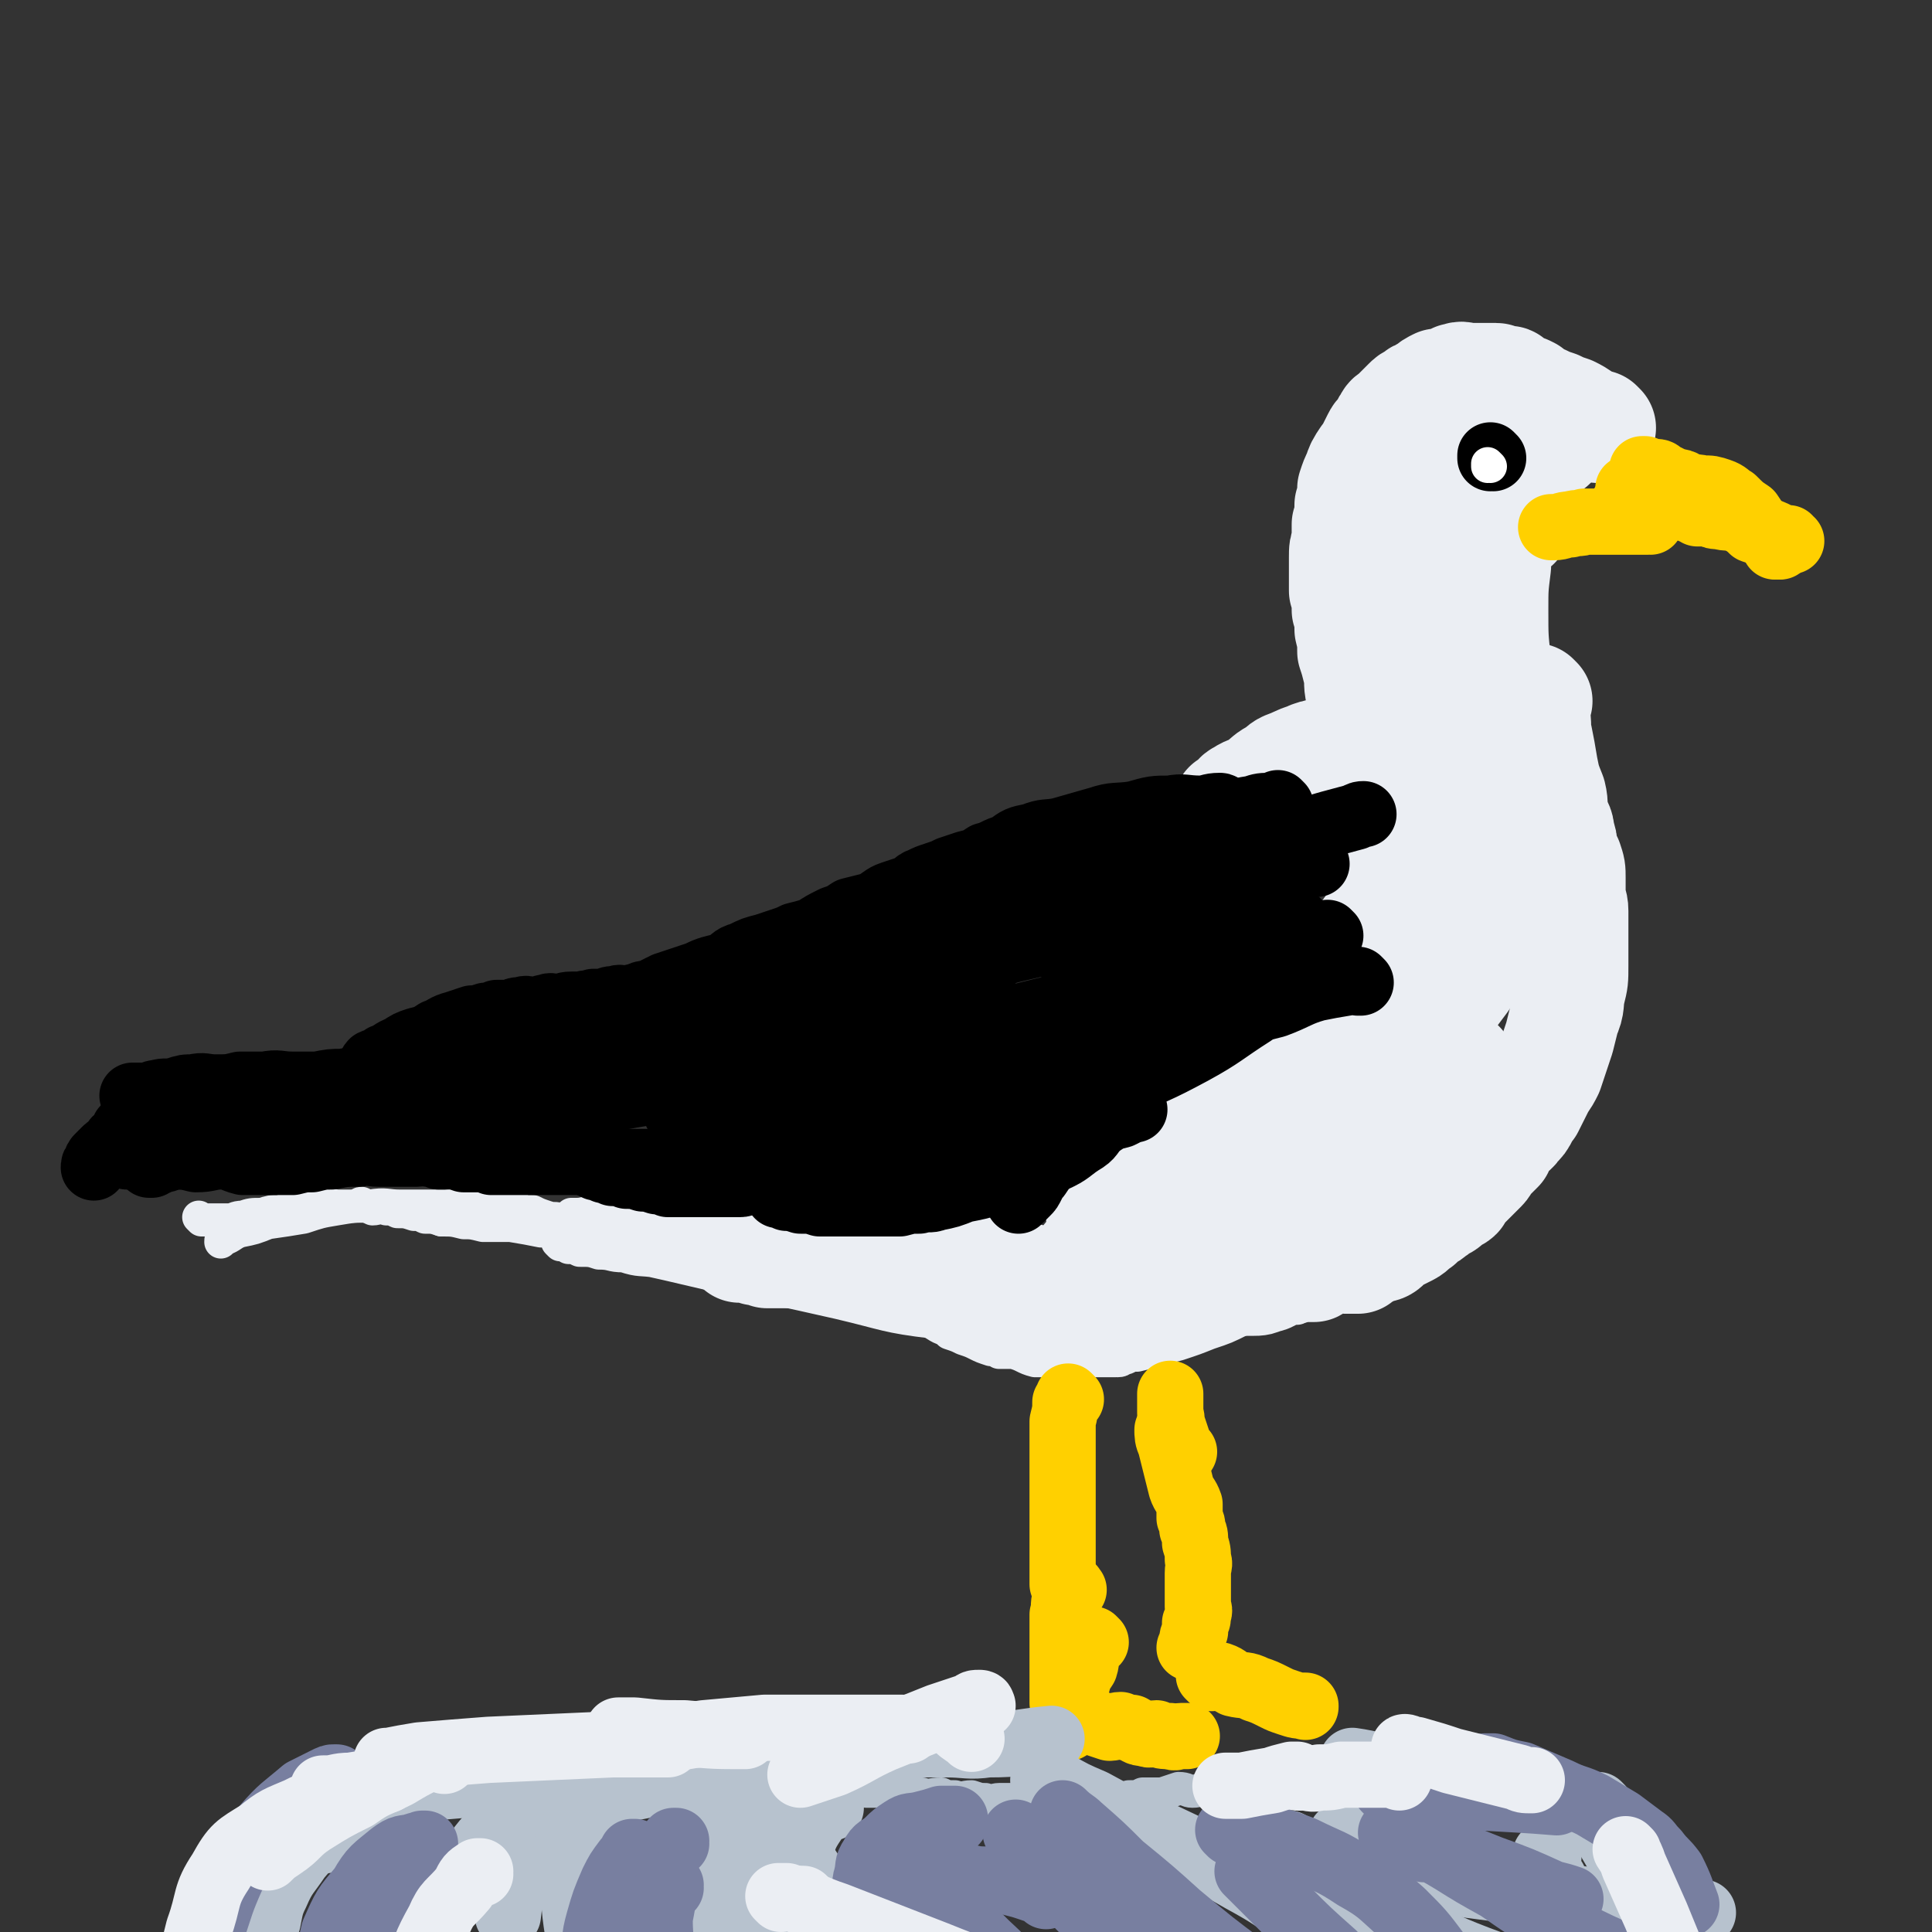 <svg viewBox='0 0 700 700' version='1.1' xmlns='http://www.w3.org/2000/svg' xmlns:xlink='http://www.w3.org/1999/xlink'><rect x="0" y="0" width="700" height="700" fill="#333333" stroke="none"/><g fill='none' stroke='#EBEEF3' stroke-width='6' stroke-linecap='round' stroke-linejoin='round'><path d='M524,251c0,0 -1,-1 -1,-1 0,0 0,0 0,1 0,0 0,0 0,0 1,0 0,-1 0,-1 0,0 0,0 0,1 0,0 0,0 0,0 -4,1 -4,0 -8,2 -5,3 -5,3 -9,6 -6,4 -6,4 -11,8 -4,3 -4,4 -8,7 -4,3 -3,3 -7,6 -1,1 -1,1 -2,2 0,0 0,1 0,1 2,0 3,1 5,1 7,-2 8,-2 15,-5 8,-3 8,-4 16,-9 7,-4 7,-4 14,-10 6,-4 6,-4 11,-9 4,-3 4,-3 7,-6 2,-2 2,-2 5,-5 0,0 0,0 1,-1 0,0 0,0 0,0 -1,0 -1,0 -1,0 -2,0 -2,0 -3,0 -4,2 -4,2 -8,4 -6,3 -6,3 -12,6 -6,3 -6,3 -12,6 -5,3 -6,3 -11,5 -5,2 -5,2 -10,4 -4,1 -5,1 -8,3 -2,1 -2,1 -4,3 -1,0 -1,0 -2,1 '/></g>
<g fill='none' stroke='#EBEEF3' stroke-width='40' stroke-linecap='round' stroke-linejoin='round'><path d='M580,155c0,0 -1,-1 -1,-1 0,0 0,1 0,1 0,0 0,0 0,0 1,0 0,-1 0,-1 0,0 0,1 0,1 0,0 0,0 0,0 1,0 0,-1 0,-1 0,0 0,1 0,1 0,0 0,-1 -1,-1 -2,-1 -2,-1 -4,-2 -3,-2 -3,-2 -5,-3 -3,-1 -3,-1 -5,-2 -3,-1 -3,-1 -5,-2 -1,0 -1,0 -3,-1 -1,0 -1,-1 -2,-2 -2,-1 -2,-1 -3,-1 -1,-1 -1,-1 -2,-1 -1,-1 -1,-1 -2,-1 0,-1 0,-1 -1,-1 -1,0 -1,0 -3,0 -1,0 0,-1 -1,-1 -1,0 -1,0 -2,0 -1,0 -1,0 -2,0 -1,0 -1,0 -2,0 -1,0 -1,0 -2,0 -1,0 -1,0 -2,0 -2,0 -2,-1 -4,0 -2,0 -1,1 -3,2 -2,0 -2,0 -4,0 -2,1 -2,1 -3,2 -2,1 -2,1 -3,2 -1,0 -1,0 -2,1 -2,1 -2,1 -3,2 -1,1 -1,1 -2,2 -1,1 -1,1 -3,3 -1,1 -1,0 -2,2 -1,1 0,2 -1,3 -2,2 -2,1 -3,3 -1,2 -1,2 -2,4 -1,2 -1,2 -2,3 -2,3 -2,3 -3,6 -1,2 -1,2 -2,5 0,3 0,3 -1,6 0,4 0,4 -1,7 0,3 0,3 0,6 -1,3 -1,3 -1,6 0,2 0,2 0,5 0,4 0,4 0,7 1,3 1,3 1,7 1,3 1,3 1,7 1,4 1,4 1,8 1,3 1,3 2,7 1,4 0,4 1,8 1,3 1,3 2,7 1,3 0,3 1,6 0,3 1,3 2,6 1,2 0,2 2,5 0,3 0,3 1,5 1,2 1,2 2,4 1,1 1,1 2,2 '/><path d='M491,273c0,0 -1,-1 -1,-1 0,0 0,0 0,1 0,0 0,0 0,0 1,0 0,-1 0,-1 0,0 0,0 0,1 0,0 0,0 0,0 1,0 0,-1 0,-1 0,0 0,0 0,1 0,0 0,0 0,0 -2,0 -2,0 -3,0 -3,0 -3,-1 -6,0 -3,0 -3,0 -6,1 -2,1 -3,1 -5,2 -4,2 -4,1 -7,4 -4,2 -3,2 -7,5 -3,2 -3,1 -6,3 -2,1 -1,1 -3,3 -1,1 -1,1 -2,2 0,0 0,-1 0,-1 '/><path d='M467,291c0,0 -1,-1 -1,-1 0,0 0,0 0,1 0,0 0,0 0,0 1,0 0,-1 0,-1 0,0 1,1 2,1 3,0 3,0 6,1 5,1 5,2 10,4 6,2 6,2 11,4 4,1 4,1 8,2 2,2 2,2 5,3 1,1 1,1 2,2 1,0 1,-1 2,0 1,1 0,1 1,3 0,0 0,0 0,0 0,0 -1,-1 -1,-1 0,0 1,1 1,1 -1,0 -2,-1 -3,-1 -1,1 -1,1 -1,2 -1,2 -1,2 -2,4 0,1 0,1 -1,2 0,1 0,1 -1,2 0,1 0,1 -1,2 0,0 0,0 -1,1 '/><path d='M513,334c0,0 -1,-1 -1,-1 0,0 0,0 0,1 0,0 0,0 0,0 1,0 0,-1 0,-1 0,0 0,0 0,1 0,0 0,0 0,0 0,0 0,0 -1,0 -2,0 -2,-1 -4,0 -2,0 -2,0 -4,1 -2,0 -2,1 -4,1 -1,1 -1,1 -3,1 '/><path d='M518,201c0,0 -1,-1 -1,-1 0,0 0,1 0,1 0,0 0,0 0,0 1,0 0,-1 0,-1 0,0 0,0 0,1 0,0 0,0 0,1 1,6 1,6 1,12 2,11 1,11 3,23 2,12 3,12 6,25 2,11 3,11 6,22 4,12 4,12 8,24 0,3 0,3 1,6 '/><path d='M562,161c0,0 -1,-1 -1,-1 0,0 0,1 0,1 0,0 0,0 0,0 1,0 0,-1 0,-1 -3,1 -4,1 -7,2 -5,2 -5,2 -10,6 -7,4 -7,3 -13,8 -5,5 -5,5 -9,11 -3,4 -3,5 -5,10 -1,3 -1,3 -1,7 0,3 0,3 0,7 '/><path d='M556,165c0,0 -1,-1 -1,-1 0,0 0,1 0,1 0,0 0,0 0,0 1,0 0,-1 0,-1 0,0 0,1 0,1 -1,1 -1,1 -3,3 -4,4 -4,4 -7,9 -5,7 -5,7 -10,13 -4,6 -4,6 -7,13 -3,4 -3,4 -5,9 0,1 0,1 -1,2 '/><path d='M549,190c0,0 -1,-1 -1,-1 0,0 0,1 0,1 0,0 0,0 0,0 1,0 0,-1 0,-1 0,0 0,1 0,1 0,0 0,0 0,0 1,0 0,-1 0,-1 -2,2 -3,3 -4,6 -2,5 -2,5 -2,10 -1,8 -1,8 -1,16 0,10 0,10 1,19 1,8 2,8 4,15 2,5 3,5 5,10 2,5 2,5 4,10 2,4 2,4 4,8 '/><path d='M557,254c0,0 -1,-1 -1,-1 0,0 0,0 0,1 0,0 0,0 0,0 1,0 0,-1 0,-1 0,0 0,0 0,1 0,0 0,0 0,0 1,0 0,-1 0,-1 0,2 0,3 0,6 1,4 0,4 1,8 1,5 1,5 2,11 1,5 1,5 3,10 1,4 0,4 1,8 1,3 2,3 2,6 1,3 1,3 1,5 1,3 1,3 2,5 1,3 1,3 1,6 0,3 0,3 0,6 0,3 1,3 1,6 0,3 0,3 0,6 0,3 0,3 0,6 0,4 0,4 0,8 0,5 0,5 -1,9 -1,4 0,5 -2,9 -1,4 -1,4 -2,8 -1,3 -1,3 -2,6 -1,3 -1,3 -2,6 -1,2 -1,2 -3,5 -1,2 -1,2 -2,4 -1,2 -1,2 -2,4 -1,1 -1,1 -2,3 -1,2 -1,2 -3,4 -1,2 -2,1 -3,3 -2,2 -2,3 -3,5 -2,2 -2,2 -4,4 -1,1 -1,2 -2,3 -2,2 -2,2 -3,3 -1,1 -1,1 -2,2 -1,1 -1,1 -2,2 -1,1 -1,1 -2,3 -1,1 -1,0 -3,1 -1,2 -1,2 -3,3 -2,1 -1,1 -3,2 -1,1 -1,1 -3,2 -1,1 -1,1 -2,2 -2,1 -2,2 -4,3 -2,1 -2,1 -4,2 -2,1 -2,1 -4,3 -1,1 -2,1 -3,1 -2,1 -2,1 -4,2 -2,1 -2,1 -3,2 -1,0 -1,0 -2,0 -1,0 -1,0 -1,0 -1,0 -1,0 -2,0 -1,0 -1,-1 -3,0 -2,0 -2,0 -4,1 -2,0 -2,1 -4,2 -3,0 -3,0 -5,0 -3,1 -3,1 -5,1 -2,1 -2,0 -4,1 -2,0 -1,2 -4,2 -2,1 -2,1 -4,1 -2,0 -2,0 -4,0 -1,0 -1,-1 -3,0 -2,0 -2,0 -3,1 -2,0 -2,-1 -3,0 -2,0 -2,0 -4,1 -1,0 -1,-1 -3,0 -2,0 -2,0 -3,0 -2,0 -2,0 -4,1 -2,0 -2,-1 -4,0 -1,0 -1,0 -3,1 -1,0 -1,0 -2,0 -1,0 -1,0 -3,0 -2,0 -2,0 -3,0 -1,0 -1,0 -3,0 -1,0 -1,0 -2,0 -2,0 -2,0 -3,0 -1,0 -1,0 -3,0 -1,0 -1,0 -2,0 -1,0 -1,0 -3,0 -1,0 -1,0 -2,0 -2,0 -2,0 -3,0 -2,0 -2,0 -4,0 -2,-1 -2,-1 -4,-1 -1,0 -1,0 -3,-1 -2,0 -2,0 -4,0 -2,-1 -2,-2 -4,-3 -2,0 -2,0 -4,0 -1,-1 -1,-1 -3,-1 -2,-1 -2,0 -3,0 -1,-1 -1,-1 -2,-1 -1,-1 -1,-1 -3,-1 -1,-1 -1,0 -2,0 -1,-1 -1,-1 -2,-1 -1,-1 -1,-1 -3,-2 -1,0 -1,1 -1,1 -2,-1 -2,-1 -3,-1 -2,-1 -2,-1 -3,-1 -2,-1 -2,-1 -3,-1 -2,-1 -2,-1 -3,-1 -1,0 -1,0 -2,0 -2,-1 -2,0 -3,0 -1,-1 -1,-1 -3,-2 -1,0 -1,1 -2,1 0,0 0,0 -1,0 -2,0 -2,0 -3,0 -1,0 -1,0 -3,0 -2,0 -2,0 -4,0 -1,0 -1,0 -3,0 -2,0 -2,0 -4,0 -2,0 -3,-1 -5,0 -2,0 -2,0 -4,1 -1,0 -1,0 -3,0 -2,0 -2,0 -4,0 -2,0 -2,0 -3,0 -2,0 -2,0 -3,0 -2,0 -2,0 -3,0 -2,0 -2,0 -3,0 0,0 0,0 0,0 0,0 0,0 -1,0 -1,0 -1,0 -1,0 -1,0 -1,0 -1,0 -1,-1 -1,-1 -2,-1 -1,-1 -1,0 -2,0 -1,-1 -1,-1 -2,-1 -2,0 -2,0 -3,0 -1,-1 -1,0 -1,0 '/><path d='M544,342c0,0 -1,-1 -1,-1 0,0 0,0 0,1 0,0 0,0 0,0 1,0 0,-1 0,-1 0,0 0,0 0,1 0,0 0,0 0,0 1,0 0,-1 0,-1 -2,1 -2,1 -3,3 -3,2 -3,2 -5,5 -3,3 -3,3 -5,6 -3,4 -3,4 -6,8 -3,3 -3,4 -7,7 -3,3 -3,3 -7,5 -3,3 -3,2 -6,5 -2,1 -2,2 -4,4 -2,1 -3,0 -5,1 -1,0 -1,0 -2,0 -1,0 -1,0 -2,0 0,0 -1,-1 -1,0 -2,0 -2,0 -3,1 -2,1 -2,2 -4,2 -1,0 -1,-1 -2,0 -2,0 -2,1 -4,1 -2,0 -2,-1 -4,0 -2,0 -2,1 -5,2 -1,0 -1,0 -3,0 -2,0 -2,-1 -4,0 -2,0 -1,0 -3,1 -1,0 -1,0 -2,0 -1,0 -1,0 -2,1 -2,1 -2,1 -4,2 -2,1 -2,0 -4,2 -2,1 -2,2 -4,4 -2,2 -2,1 -4,3 -3,3 -2,3 -5,6 -4,4 -4,4 -8,8 -4,4 -4,5 -8,9 -3,3 -3,3 -7,6 -3,2 -3,2 -5,4 -2,1 -2,2 -4,3 -1,0 -1,0 -2,1 0,0 0,0 0,0 '/><path d='M529,386c0,0 -1,-1 -1,-1 0,0 0,0 0,1 0,0 0,0 0,0 1,0 0,-1 0,-1 0,0 0,0 0,1 -2,1 -2,1 -4,2 -5,3 -4,4 -8,7 -7,4 -7,5 -14,9 -8,6 -8,5 -16,10 -9,5 -9,5 -18,9 -10,5 -10,5 -19,10 -8,4 -8,4 -17,8 -7,4 -8,4 -15,8 -6,2 -6,2 -12,4 -3,2 -3,2 -7,2 -2,1 -2,0 -4,1 '/></g>
<g fill='none' stroke='#EBEEF3' stroke-width='12' stroke-linecap='round' stroke-linejoin='round'><path d='M425,471c0,0 -1,-1 -1,-1 0,0 0,0 0,1 0,0 0,0 0,0 1,0 0,-1 0,-1 0,0 0,0 0,1 0,0 0,0 0,0 1,0 0,-1 0,-1 0,0 0,0 0,1 0,0 0,0 0,0 1,0 0,-1 0,-1 -1,0 -1,1 -2,1 -2,0 -2,-1 -5,0 -3,0 -3,1 -6,1 -4,1 -4,1 -7,2 -4,1 -4,1 -7,2 -3,1 -3,1 -5,1 -3,0 -3,0 -6,1 -1,0 -1,-1 -2,0 -2,0 -2,0 -4,1 -2,0 -2,0 -5,1 -2,0 -2,0 -4,0 -3,0 -3,0 -5,0 -2,-1 -2,-1 -4,-1 -2,0 -2,0 -4,0 -1,-1 -1,0 -3,0 -3,-1 -3,-1 -5,-1 -2,-1 -2,-2 -5,-3 -2,-1 -2,0 -4,-1 -3,-1 -3,-2 -5,-2 -3,-1 -3,-1 -5,-1 -2,-1 -2,-1 -5,-2 -2,-1 -2,-1 -3,-2 -3,-1 -3,-1 -6,-2 -1,0 -1,0 -3,-1 -2,-1 -2,-1 -5,-2 -2,0 -2,0 -3,0 -2,-1 -2,-2 -4,-2 -2,-1 -2,-1 -4,-1 -2,-1 -2,-1 -4,-2 -3,-1 -3,-1 -5,-1 -2,-1 -2,-1 -4,-2 -3,0 -3,0 -5,0 -2,-1 -2,-1 -5,-1 -2,-1 -2,-1 -3,-1 -2,-1 -2,0 -4,0 -1,0 -1,0 -2,0 -1,0 -1,0 -2,0 -2,0 -2,0 -4,0 -2,0 -2,0 -4,0 -3,0 -3,-1 -5,0 -3,0 -3,0 -5,1 -2,0 -2,-1 -4,0 -2,0 -2,0 -4,1 -2,0 -2,0 -3,0 -1,0 -1,0 -2,0 -1,-1 -1,-1 -2,-1 -2,0 -2,-1 -3,-1 -2,0 -2,0 -4,0 -2,-1 -2,-2 -4,-3 -1,0 -1,0 -3,-1 -1,0 -1,0 -2,0 -2,-1 -2,-1 -3,-2 -2,-1 -2,-1 -4,-2 -2,-1 -2,-1 -5,-2 -2,-1 -2,0 -5,-1 -3,-1 -3,-1 -5,-2 -3,0 -3,0 -5,-1 -3,0 -3,0 -6,0 -2,-1 -2,-1 -5,-1 -2,-1 -2,0 -5,0 -2,0 -2,0 -4,0 -4,0 -4,0 -8,0 -3,0 -3,0 -7,0 -4,0 -4,0 -8,0 -5,0 -5,-1 -11,0 -6,0 -6,0 -12,1 -6,1 -6,1 -12,3 -6,1 -6,1 -13,2 -5,2 -5,2 -10,3 -3,1 -3,2 -6,3 -1,0 -1,0 -1,1 '/><path d='M308,457c0,0 -1,-1 -1,-1 0,0 0,0 1,1 0,0 0,0 0,0 0,0 -1,-1 -1,-1 0,0 0,0 1,1 0,0 0,0 0,0 0,0 0,-1 -1,-1 -3,0 -3,0 -7,1 -4,0 -4,0 -9,0 -6,0 -6,0 -13,0 -6,0 -6,0 -12,0 -3,0 -3,0 -7,0 -4,0 -4,0 -8,0 -4,-1 -4,-1 -9,-1 -4,-1 -4,-1 -8,-1 -4,0 -4,-1 -7,-1 -3,0 -3,0 -7,-1 -2,0 -2,0 -4,0 -1,-1 -1,-1 -3,-1 -1,-1 -1,0 -2,0 -1,-1 0,-1 0,-2 0,0 0,0 0,0 0,0 -1,0 -1,0 2,0 3,0 5,1 7,0 7,0 15,1 12,1 13,1 25,2 15,1 15,2 30,3 12,0 12,0 24,0 8,0 8,0 16,0 4,0 4,-1 9,0 2,0 2,0 4,1 0,0 0,0 1,0 0,0 0,0 0,0 0,0 -1,-1 -1,-1 0,0 1,1 1,1 -1,0 -1,0 -3,0 -3,0 -3,0 -6,0 -7,0 -7,-1 -14,0 -10,0 -10,0 -21,0 -10,1 -10,1 -20,2 -10,0 -10,0 -19,0 -9,-1 -9,-1 -18,-3 -6,-1 -6,0 -12,-2 -5,0 -4,-1 -9,-1 -3,-1 -3,-1 -7,-1 -2,-1 -2,-1 -4,-1 -1,-1 -1,-1 -2,-1 -1,-1 -1,0 -1,0 0,0 0,0 0,0 0,0 -1,-1 -1,-1 1,0 2,0 4,1 9,1 9,1 18,3 18,4 18,4 35,8 22,5 23,5 45,10 17,4 17,5 34,7 14,3 15,2 29,3 11,0 12,0 23,0 2,0 2,-1 4,-1 '/><path d='M470,474c0,0 -1,-1 -1,-1 0,0 0,0 0,1 0,0 0,0 0,0 1,0 0,-1 0,-1 0,0 0,0 0,1 0,0 0,0 0,0 -1,0 -1,-1 -2,0 -3,0 -3,0 -7,1 -5,1 -5,1 -10,3 -6,3 -6,3 -12,5 -5,2 -5,2 -11,4 -4,1 -4,1 -8,3 -3,0 -3,0 -7,1 -2,0 -2,0 -4,1 -2,0 -1,1 -3,1 0,0 0,0 0,0 -1,-1 -1,0 -1,0 -2,0 -2,0 -3,0 -3,0 -3,0 -5,0 -4,0 -4,0 -7,0 -4,0 -4,0 -7,0 -4,0 -4,0 -7,0 -4,-1 -4,-2 -8,-3 -2,0 -2,0 -5,0 -1,-1 -1,-1 -3,-1 -3,-1 -3,-1 -5,-2 -2,-1 -2,-1 -5,-2 -2,-1 -2,-1 -5,-2 -2,-2 -2,-1 -5,-3 -3,-2 -2,-2 -5,-4 -3,-2 -3,-1 -6,-3 -3,-1 -3,-2 -6,-3 -2,-2 -2,-2 -5,-3 -3,-2 -3,-2 -5,-3 -2,-1 -2,-1 -4,-2 -2,-2 -2,-2 -4,-3 -3,-1 -3,-1 -5,-2 -3,-2 -3,-2 -6,-4 -4,-2 -4,-1 -8,-3 -3,-1 -3,-1 -7,-1 -2,-1 -2,-1 -5,-2 -3,-1 -2,-2 -5,-2 -1,-1 -1,0 -3,0 -2,0 -2,0 -4,0 -4,-1 -4,-1 -9,-1 -5,-1 -5,0 -10,0 -4,-1 -4,-2 -8,-3 -4,0 -4,0 -9,0 -3,-1 -3,0 -6,0 -3,-1 -2,-1 -5,-1 -2,-1 -2,0 -5,0 0,0 0,0 0,0 -1,0 -1,0 -1,0 -1,0 -1,0 -1,0 '/><path d='M269,446c0,0 -1,-1 -1,-1 0,0 0,0 1,1 0,0 0,0 0,0 0,0 -1,-1 -1,-1 0,0 0,0 1,1 0,0 0,0 0,0 -3,0 -3,0 -5,0 -5,0 -5,0 -10,0 -8,-1 -8,-1 -15,-2 -9,0 -9,0 -17,0 -6,-1 -6,0 -13,0 -5,-1 -5,-1 -10,-1 -4,0 -4,0 -7,0 -2,0 -2,0 -4,0 -2,0 -2,0 -5,0 -2,0 -2,0 -4,0 -2,-1 -2,-1 -5,-2 -2,0 -2,1 -4,1 -2,0 -2,0 -4,0 -2,0 -2,0 -3,0 -1,0 -1,0 -2,0 -1,0 -1,0 -1,0 '/><path d='M219,449c0,0 -1,-1 -1,-1 0,0 0,0 1,1 0,0 0,0 0,0 0,0 -1,-1 -1,-1 0,0 0,0 1,1 0,0 0,0 0,0 0,0 0,-1 -1,-1 -2,0 -2,0 -4,0 -4,0 -4,0 -8,-1 -5,-1 -5,-1 -10,-1 -5,-1 -5,-1 -11,-2 -5,0 -5,0 -10,0 -4,-1 -4,-1 -7,-1 -4,-1 -4,-1 -8,-1 -3,-1 -3,-1 -6,-1 -2,-1 -2,-1 -4,-1 -3,-1 -3,-1 -6,-1 -2,-1 -2,-1 -4,-1 -3,-1 -3,0 -5,0 -2,-1 -2,-1 -4,-2 -1,0 -1,1 -3,1 -3,0 -3,0 -5,0 -3,0 -3,-1 -6,0 -4,0 -4,0 -8,1 -4,0 -4,0 -8,1 -3,0 -3,0 -6,1 -4,0 -4,0 -7,1 -3,0 -3,1 -5,1 -2,0 -2,0 -4,0 -3,0 -3,0 -5,0 0,0 -1,0 -1,0 -1,-1 -1,-1 -1,-1 '/></g>
<g fill='none' stroke='#000000' stroke-width='24' stroke-linecap='round' stroke-linejoin='round'><path d='M477,313c0,0 -1,-1 -1,-1 0,0 0,0 0,1 0,0 0,0 0,0 1,0 0,-1 0,-1 -3,0 -3,1 -6,2 -7,3 -7,3 -14,7 -8,5 -8,5 -17,10 -7,5 -7,5 -15,11 -5,3 -5,3 -11,7 -3,1 -3,1 -6,3 0,0 0,0 -1,1 '/><path d='M470,334c0,0 -1,-1 -1,-1 0,0 0,0 0,1 0,0 0,0 0,0 1,0 0,-1 0,-1 -2,1 -2,2 -5,4 -5,3 -5,2 -11,5 -7,4 -7,4 -15,8 -7,3 -7,3 -14,6 -5,3 -5,3 -11,5 -4,1 -4,1 -8,2 -1,0 -1,0 -3,1 '/><path d='M466,352c0,0 -1,-1 -1,-1 0,0 0,0 0,1 0,0 0,0 0,0 1,0 0,-1 0,-1 0,0 1,1 0,1 -1,0 -2,0 -4,0 -6,2 -6,2 -11,4 -8,2 -8,2 -16,4 -9,3 -9,3 -18,5 -8,2 -8,1 -15,3 -5,1 -5,1 -10,2 -3,0 -3,0 -5,0 0,0 0,0 -1,0 '/><path d='M493,356c0,0 -1,-1 -1,-1 0,0 0,0 0,1 0,0 0,0 0,0 1,0 0,-1 0,-1 -2,0 -2,0 -4,1 -6,1 -6,1 -11,2 -7,2 -7,3 -15,6 -8,2 -8,2 -16,5 -7,2 -7,2 -15,3 -5,2 -5,2 -10,3 -2,0 -2,0 -4,1 '/><path d='M482,339c0,0 -1,-1 -1,-1 0,0 0,0 0,1 0,0 0,0 0,0 1,0 0,-1 0,-1 0,0 0,1 0,1 0,0 0,0 -1,0 -2,0 -2,-1 -5,0 -5,0 -5,0 -10,2 -8,1 -8,1 -15,3 -8,3 -8,3 -15,6 -7,3 -8,2 -15,6 -5,3 -5,4 -11,7 -4,3 -4,3 -7,6 -3,3 -3,3 -6,6 -1,1 -2,1 -3,3 0,1 0,1 -1,2 '/><path d='M442,359c0,0 -1,-1 -1,-1 0,0 0,0 0,1 0,0 0,0 0,0 1,0 0,-1 0,-1 -1,0 -1,0 -2,1 -3,2 -3,2 -6,4 -4,3 -4,3 -9,7 -4,4 -4,4 -8,8 -4,4 -4,4 -7,9 -4,3 -4,3 -8,7 -4,4 -4,4 -7,8 -3,3 -3,2 -6,6 -2,3 -2,4 -4,7 -2,3 -2,3 -4,6 -2,2 -2,2 -4,5 -1,1 -1,1 -2,3 -1,2 -1,2 -2,3 -1,1 -1,1 -2,2 -1,0 0,0 -1,1 '/><path d='M411,402c0,0 -1,-1 -1,-1 0,0 0,0 0,1 0,0 0,0 0,0 1,0 0,-1 0,-1 0,0 0,0 0,1 0,0 0,0 0,0 -2,1 -2,1 -4,2 -4,1 -4,1 -7,3 -4,3 -3,4 -6,6 -5,3 -5,4 -9,6 -6,3 -6,2 -13,5 -5,2 -5,2 -11,4 -5,2 -6,2 -11,3 -5,2 -5,2 -10,3 -2,1 -3,0 -6,1 -4,0 -3,0 -7,1 -5,0 -5,0 -10,0 -5,0 -5,0 -10,0 -4,0 -4,0 -9,0 -3,-1 -3,-1 -7,-1 -3,-1 -3,-1 -5,-1 -2,-1 -2,-1 -3,-1 0,0 0,0 0,0 '/><path d='M352,429c0,0 -1,-1 -1,-1 0,0 0,0 0,1 0,0 0,0 0,0 1,0 0,-1 0,-1 0,0 0,0 0,1 0,0 0,0 0,0 1,0 0,-1 0,-1 0,0 1,1 0,1 0,0 -1,0 -2,0 -2,0 -2,0 -5,0 -3,0 -4,0 -7,0 -5,-1 -5,-1 -10,-2 -5,0 -5,1 -10,1 -4,-1 -4,-1 -8,-1 -4,-1 -4,-1 -8,-1 -3,-1 -3,-1 -7,-1 -3,-1 -3,-1 -5,-1 -3,0 -3,-1 -5,-1 -3,0 -3,0 -6,0 0,-1 0,-1 -1,-2 -1,0 -1,1 -3,1 -2,0 -2,0 -3,0 -2,-1 -2,-1 -3,-1 -2,-1 -2,0 -4,0 -2,0 -2,0 -4,0 -3,0 -3,0 -5,0 -2,0 -2,0 -5,0 -3,0 -3,0 -5,0 -3,0 -3,0 -5,0 -2,0 -2,0 -5,0 -2,0 -2,0 -4,0 -2,0 -2,0 -4,0 -2,0 -2,0 -4,0 -1,0 -1,0 -3,0 -2,0 -2,0 -3,0 -2,0 -2,0 -4,0 -2,0 -2,0 -4,0 -2,0 -2,0 -4,0 -2,0 -2,0 -4,0 -2,0 -2,0 -4,0 -1,0 -1,0 -2,0 -1,0 -1,0 -2,0 -2,0 -2,0 -3,0 -1,0 -1,0 -2,0 -1,0 -1,0 -2,0 -2,0 -2,0 -4,0 -2,0 -2,0 -4,0 -2,-1 -2,-1 -4,-1 -2,0 -2,0 -4,0 -1,0 -1,0 -2,0 -2,-1 -2,-1 -3,-1 -2,-1 -2,0 -4,0 -1,0 -1,0 -2,0 -2,-1 -2,-1 -4,-1 -2,-1 -2,0 -4,0 -2,0 -2,0 -3,0 -2,0 -2,0 -3,0 -2,0 -2,0 -3,0 -3,0 -3,0 -5,0 -3,0 -3,-1 -7,0 -5,0 -5,0 -10,1 -3,0 -3,0 -7,1 -3,0 -3,0 -7,1 -3,0 -3,0 -6,0 -2,0 -2,0 -5,0 -1,0 -1,0 -2,0 -3,0 -3,0 -5,0 -4,-1 -4,-2 -8,-2 -4,0 -4,1 -9,1 -4,-1 -4,-1 -8,-1 -2,-1 -2,0 -5,0 -2,0 -2,0 -5,0 -2,0 -2,0 -4,0 -1,0 -1,0 -2,0 0,0 0,0 -1,0 0,0 0,0 0,0 '/><path d='M302,419c0,0 -1,-1 -1,-1 0,0 0,0 1,1 0,0 0,0 0,0 0,0 -1,-1 -1,-1 0,0 0,0 1,1 0,0 0,0 0,0 0,0 -1,-1 -1,-1 0,0 1,1 1,1 -3,-2 -3,-2 -6,-4 -3,-2 -3,-2 -7,-5 -4,-2 -4,-2 -9,-4 -4,-2 -4,-2 -8,-4 -5,-2 -5,-2 -10,-3 -4,-1 -4,-1 -8,-2 -4,-1 -4,-1 -7,-2 -3,0 -3,0 -5,0 -3,-1 -3,-1 -6,-2 -3,0 -3,0 -7,0 -3,-1 -3,0 -6,0 -3,0 -3,0 -7,0 -4,0 -4,0 -8,0 -4,0 -4,0 -8,0 -4,-1 -4,-1 -8,-1 -5,-1 -5,0 -9,0 -4,0 -4,0 -7,0 -4,-1 -4,-1 -8,-1 -3,-1 -3,0 -6,0 -4,0 -4,-1 -7,0 -3,0 -3,0 -6,0 -3,1 -3,1 -5,1 -2,0 -2,0 -4,0 -3,0 -3,0 -7,0 -4,0 -4,-1 -9,0 -4,0 -4,0 -9,1 -5,0 -5,0 -9,0 -5,0 -5,-1 -10,0 -4,0 -4,0 -9,0 -4,1 -4,1 -9,1 -4,0 -4,-1 -8,0 -3,0 -3,0 -6,1 -4,1 -4,0 -7,1 -2,0 -2,1 -4,1 -2,0 -2,0 -4,0 -1,0 -1,0 -1,0 '/><path d='M154,415c0,0 -1,-1 -1,-1 0,0 1,0 1,1 0,0 0,0 0,0 2,-1 2,-2 4,-2 8,-3 8,-3 17,-5 14,-4 14,-3 29,-6 17,-4 17,-4 35,-7 15,-3 15,-4 31,-6 12,-2 12,-1 25,-3 7,-1 7,-1 14,-2 5,0 5,1 10,1 1,0 1,-1 3,-1 0,-1 0,0 1,0 0,0 0,0 0,0 -2,0 -2,0 -4,0 -4,0 -4,0 -8,0 -9,0 -9,0 -19,0 -14,0 -14,-1 -27,0 -18,0 -18,-1 -36,1 -16,1 -16,2 -31,5 -14,2 -14,1 -27,3 -8,2 -8,3 -16,4 -6,1 -6,1 -11,1 -2,0 -3,0 -5,0 -1,0 -1,0 -1,0 0,-1 0,-1 0,-1 0,0 0,0 0,0 0,0 -1,-1 -1,-1 5,-2 6,-2 11,-3 14,-3 14,-2 28,-5 22,-3 22,-3 45,-7 21,-3 21,-3 42,-6 16,-2 16,-1 31,-3 8,-1 8,-2 17,-3 4,0 5,0 9,0 2,-1 2,-1 4,-1 0,0 0,0 1,0 0,0 0,0 0,0 0,0 0,-1 -1,-1 0,0 0,1 0,1 -4,0 -4,-1 -8,0 -9,0 -9,1 -18,2 -15,2 -15,2 -29,4 -17,2 -17,2 -34,4 -15,3 -15,3 -30,6 -13,2 -13,2 -26,5 -7,2 -7,2 -15,3 -4,1 -4,1 -9,2 -2,0 -2,0 -5,0 0,0 0,0 -1,0 0,0 0,0 0,0 1,0 -1,-1 0,-1 2,-1 3,-1 7,-2 10,-3 10,-2 21,-5 17,-4 17,-4 35,-8 21,-5 21,-5 42,-10 15,-4 15,-5 29,-9 11,-2 11,-1 22,-3 7,-1 7,-1 15,-2 4,-1 4,-1 8,-1 3,-1 3,-1 5,-1 3,-1 3,-1 7,-2 3,0 4,0 7,0 2,-1 2,-1 4,-2 2,0 2,1 4,1 1,0 1,0 3,0 0,0 1,0 0,0 0,0 -1,-1 -2,0 -5,1 -5,1 -10,2 -9,3 -9,4 -18,7 -17,6 -17,5 -33,11 -14,5 -14,6 -29,10 -11,4 -11,3 -23,5 -8,1 -8,0 -16,1 -5,0 -5,0 -9,0 -8,-1 -8,-1 -15,-2 -8,-1 -8,-1 -15,-2 -7,-1 -7,-1 -13,-2 -3,0 -3,0 -5,-1 -2,0 -3,1 -4,1 0,-1 1,-1 1,-2 0,0 0,0 0,0 0,0 -1,-1 -1,-1 4,0 5,0 11,0 10,-1 10,-1 20,-2 14,-1 14,-1 28,-2 15,-1 15,-1 30,-2 12,-1 12,0 24,-2 11,-1 11,-1 21,-2 11,-2 11,-2 22,-5 13,-4 13,-5 25,-10 12,-5 12,-6 24,-11 10,-5 10,-5 20,-9 7,-2 7,-2 14,-4 4,-1 4,-1 9,-2 3,0 3,0 6,0 2,-1 2,-1 4,-1 0,0 0,0 1,0 1,0 1,0 1,0 0,0 0,0 0,0 0,0 0,-1 -1,-1 '/><path d='M147,396c0,0 -1,-1 -1,-1 0,0 1,0 1,1 0,0 0,0 0,0 0,0 -1,-1 -1,-1 0,0 1,0 1,1 0,0 0,0 0,0 0,-1 0,-1 1,-2 4,-1 4,-1 8,-1 7,-2 8,-2 15,-3 9,-2 9,-2 18,-4 8,-2 8,-1 16,-4 7,-2 7,-2 14,-5 6,-2 6,-1 12,-3 5,-2 6,-2 10,-4 6,-2 5,-3 11,-5 4,-2 4,-2 8,-4 4,-1 4,-1 7,-3 4,-2 4,-2 7,-4 3,-1 3,-1 6,-2 3,-2 3,-2 6,-4 4,-2 4,-2 8,-4 5,-2 5,-2 9,-4 5,-2 5,-2 10,-5 5,-2 5,-2 10,-5 5,-2 5,-2 11,-4 4,-3 4,-3 8,-5 4,-2 4,-2 9,-4 3,-1 3,-1 7,-3 4,-1 4,-1 8,-2 3,-1 3,-1 7,-2 2,0 2,0 4,0 4,-1 4,-1 7,-1 5,-1 5,-1 10,-1 4,-1 4,-1 9,-1 6,-1 5,-1 11,-2 8,-1 8,-1 15,-3 2,0 2,0 3,0 '/><path d='M443,293c0,0 -1,-1 -1,-1 0,0 0,0 0,1 0,0 0,0 0,0 1,0 0,-1 0,-1 0,0 0,0 0,1 0,0 0,0 0,0 1,0 1,-1 0,-1 -4,0 -4,1 -7,1 -6,0 -6,-1 -11,0 -6,0 -6,0 -13,2 -7,1 -7,0 -13,2 -7,2 -7,2 -14,4 -5,1 -5,0 -10,2 -5,1 -5,1 -9,4 -4,1 -4,2 -8,3 -3,2 -3,2 -7,3 -3,1 -3,1 -6,2 -2,1 -2,1 -5,2 -3,1 -3,1 -5,2 -3,1 -2,2 -5,3 -3,1 -3,1 -6,2 -3,1 -3,2 -7,4 -4,1 -4,1 -8,2 -3,2 -3,2 -6,3 -4,2 -4,2 -7,4 -3,1 -3,1 -7,2 -2,1 -2,1 -5,2 -3,1 -3,1 -6,2 -4,1 -4,1 -8,3 -4,1 -3,2 -7,4 -4,1 -5,1 -9,3 -3,1 -3,1 -6,2 -3,1 -3,1 -6,2 -2,1 -2,1 -4,2 -1,1 -1,0 -2,1 -2,0 -2,0 -4,1 -2,0 -2,1 -4,1 -2,0 -2,-1 -4,0 -2,0 -2,0 -4,1 -2,0 -2,0 -4,0 -2,1 -2,0 -4,1 -2,0 -2,0 -4,0 -3,0 -3,1 -5,1 -2,0 -2,-1 -4,0 -2,0 -2,1 -5,1 -2,0 -2,-1 -4,0 -2,0 -2,0 -4,1 -2,0 -2,0 -5,0 -2,1 -2,1 -4,1 -3,1 -3,1 -5,1 -3,1 -3,1 -6,2 -4,1 -4,2 -7,3 -3,2 -3,2 -7,3 -3,1 -3,1 -6,3 -3,1 -3,2 -6,3 -2,2 -2,1 -4,2 -1,1 0,1 -1,2 '/><path d='M272,403c0,0 -1,-1 -1,-1 0,0 0,0 1,1 0,0 0,0 0,0 0,0 -1,-1 -1,-1 1,-1 2,-1 4,-1 8,-3 8,-2 16,-5 14,-4 14,-4 28,-8 16,-4 16,-4 31,-9 12,-4 12,-4 24,-8 9,-3 9,-2 18,-5 4,-1 4,-1 7,-3 1,0 2,0 3,0 0,-1 -1,0 -2,0 -3,0 -3,0 -5,0 -8,2 -8,2 -16,3 -12,3 -12,3 -25,6 -14,4 -14,4 -29,8 -14,4 -14,3 -28,7 -12,4 -12,5 -24,8 -8,2 -8,2 -16,4 -5,1 -4,1 -9,2 -1,1 -1,1 -3,1 0,0 0,0 0,1 0,0 0,0 0,0 0,-2 0,-2 1,-3 5,-1 5,-1 11,-2 14,-2 14,-2 28,-5 18,-3 18,-3 36,-7 17,-4 17,-4 33,-8 14,-3 14,-3 28,-8 9,-3 9,-3 18,-6 6,-2 6,-1 12,-3 3,-1 3,-1 5,-2 1,0 1,0 1,1 0,0 0,0 0,0 -1,0 -1,-1 -3,0 -4,0 -4,0 -8,1 -10,3 -10,3 -20,7 -15,5 -14,5 -29,11 -15,6 -15,6 -30,11 -12,5 -12,5 -24,10 -6,2 -6,2 -12,4 -2,1 -2,0 -4,1 0,0 0,0 1,1 0,0 0,0 0,0 2,-2 1,-3 4,-3 8,-2 9,-1 18,-3 15,-2 15,-2 30,-6 17,-3 17,-3 34,-8 17,-6 17,-6 33,-14 13,-5 13,-5 24,-11 6,-4 6,-4 12,-7 1,-1 1,-1 3,-1 0,0 0,0 0,0 0,0 0,0 0,0 -1,0 -2,-1 -3,0 -6,1 -6,0 -11,2 -10,4 -10,4 -19,8 -14,7 -14,7 -28,15 -13,8 -13,9 -26,17 -10,8 -10,8 -21,16 -7,6 -8,5 -15,11 -5,3 -4,3 -9,6 -1,1 -1,0 -2,1 -1,0 0,1 0,1 0,0 0,0 0,0 0,-1 -1,-1 0,-2 1,-1 2,-1 4,-2 8,-2 8,-2 16,-4 13,-4 13,-4 26,-9 12,-4 13,-4 25,-10 11,-5 11,-5 22,-11 8,-4 8,-5 16,-9 4,-3 4,-3 8,-5 2,-1 2,-1 4,-2 0,0 0,1 0,1 0,0 0,0 0,0 1,0 0,-1 0,-1 0,0 1,1 0,1 -1,0 -2,-1 -3,0 -6,1 -6,0 -11,2 -8,3 -8,4 -16,7 -12,5 -12,5 -24,10 -12,5 -12,5 -23,9 -9,4 -9,3 -17,7 -4,2 -4,2 -8,4 -2,0 -2,1 -3,1 -1,1 -1,1 -1,1 0,0 0,0 0,0 0,0 -1,-1 -1,-1 1,0 2,0 3,-1 9,-1 9,-1 17,-3 15,-3 15,-3 29,-8 14,-5 14,-5 28,-11 14,-6 15,-6 28,-13 11,-6 11,-7 22,-14 6,-5 6,-5 13,-9 3,-2 4,-2 7,-4 1,-1 1,-1 2,-2 0,0 0,0 0,0 0,1 0,0 -1,0 -1,0 -1,1 -2,1 -2,0 -2,-1 -5,0 -9,1 -9,1 -17,3 -13,3 -13,3 -27,8 -14,5 -14,5 -29,11 -12,4 -12,5 -24,10 -9,3 -9,4 -18,7 -5,1 -5,0 -10,1 -2,0 -3,1 -4,1 -1,0 0,-1 0,-1 0,0 0,0 0,0 0,-1 -1,-1 0,-2 1,-2 2,-2 4,-4 7,-4 8,-4 15,-8 13,-8 13,-8 26,-15 13,-8 13,-8 27,-15 11,-6 11,-6 22,-12 5,-3 5,-3 11,-6 3,-1 3,-1 6,-2 1,0 2,0 2,0 0,0 -1,0 -2,0 -2,0 -2,0 -3,0 -5,0 -5,-1 -10,0 -9,1 -10,1 -19,3 -12,2 -12,2 -24,5 -14,4 -14,4 -27,7 -11,3 -11,3 -22,6 -8,2 -9,2 -17,4 -6,1 -6,2 -11,3 -3,1 -3,0 -6,1 -1,0 -1,0 -1,0 0,0 0,0 0,0 0,0 -1,-1 0,-1 3,-2 4,-1 9,-3 10,-3 10,-3 20,-7 14,-4 14,-5 28,-9 13,-4 13,-4 26,-8 11,-4 10,-4 21,-8 8,-2 8,-2 15,-4 7,-1 7,-1 14,-2 5,-2 5,-2 10,-3 4,-1 4,0 8,-1 2,-1 2,-1 5,-2 1,0 1,0 3,0 1,0 1,0 1,0 0,0 0,0 0,0 '/><path d='M343,350c0,0 -1,-1 -1,-1 0,0 0,0 1,1 0,0 0,0 0,0 0,0 -1,-1 -1,-1 0,0 0,0 1,1 0,0 0,0 0,0 4,-3 4,-3 8,-5 11,-4 12,-2 23,-6 21,-7 21,-7 42,-15 23,-9 22,-10 45,-19 15,-5 15,-5 30,-9 2,-1 2,-1 3,-1 '/><path d='M349,331c0,0 -1,-1 -1,-1 0,0 0,0 1,1 0,0 0,0 0,0 0,0 -1,-1 -1,-1 0,0 0,0 1,1 0,0 0,0 0,0 1,-1 1,-1 2,-2 4,-1 4,-1 8,-2 10,-2 10,-1 20,-4 17,-4 17,-5 33,-10 10,-2 10,-2 19,-5 '/><path d='M464,292c0,0 -1,-1 -1,-1 0,0 0,0 0,1 0,0 0,0 0,0 1,0 0,-1 0,-1 0,0 1,1 0,1 0,0 -1,0 -2,0 -4,0 -4,0 -7,1 -7,1 -7,2 -13,4 -7,2 -7,3 -15,5 -7,3 -7,3 -14,6 -4,2 -4,2 -8,5 '/><path d='M466,360c0,0 -1,-1 -1,-1 0,0 0,0 0,1 0,0 0,0 0,0 1,0 0,-1 0,-1 0,0 0,0 0,1 0,0 0,0 0,0 -3,1 -3,1 -6,2 -4,3 -4,3 -8,6 -6,4 -6,4 -12,8 -6,4 -6,4 -12,7 -4,2 -4,2 -8,4 -3,2 -3,2 -6,3 -1,1 -2,1 -3,1 -2,1 -2,2 -4,3 -3,2 -3,2 -5,3 -3,1 -3,1 -5,2 -3,1 -3,1 -5,2 -3,1 -3,1 -6,2 -3,1 -3,0 -5,2 -3,1 -3,1 -6,2 -3,2 -3,1 -6,2 -2,1 -2,1 -4,2 -3,1 -3,1 -5,2 -3,0 -3,0 -6,1 -2,0 -2,0 -4,1 -3,0 -3,0 -6,1 -2,0 -2,0 -4,1 -2,0 -2,0 -3,0 -2,0 -2,0 -3,0 -1,0 -1,0 -3,0 -2,0 -2,0 -3,0 -2,-1 -2,-2 -4,-2 -2,0 -3,1 -5,1 -2,-1 -2,-1 -5,-1 -2,-1 -2,0 -3,0 -2,-1 -2,-1 -3,-1 -2,-1 -2,0 -4,0 -1,0 -1,0 -3,0 -1,0 -1,0 -3,0 -1,0 -1,0 -2,0 -1,0 -1,0 -3,0 -2,0 -2,-1 -4,0 -2,0 -2,0 -3,1 -2,0 -2,0 -4,1 -2,0 -2,0 -3,1 -1,0 -1,-1 -3,0 -1,0 -1,0 -2,1 0,0 0,0 0,0 '/><path d='M320,424c0,0 -1,-1 -1,-1 0,0 0,0 1,1 0,0 0,0 0,0 0,0 -1,-1 -1,-1 0,0 0,0 1,1 0,0 0,0 0,0 0,0 -1,-1 -1,-1 0,0 0,0 1,1 0,0 0,0 0,0 -1,0 -1,0 -2,0 -3,0 -3,-1 -6,0 -3,0 -3,1 -6,2 -4,1 -4,0 -8,1 -4,0 -4,0 -8,1 -4,0 -4,0 -7,0 -3,0 -3,-1 -6,0 -2,0 -2,0 -5,0 -2,0 -2,1 -4,1 -2,0 -2,0 -4,0 -1,0 -1,0 -1,0 -1,0 -1,0 -1,0 -1,0 -1,0 -2,0 -1,0 -1,0 -2,0 -1,0 -1,0 -2,0 -1,0 -1,0 -2,0 -1,0 -1,0 -2,0 -2,0 -2,0 -3,0 -2,0 -2,0 -4,0 -1,0 -1,0 -3,0 -2,-1 -2,-1 -4,-1 -3,-1 -3,-1 -5,-1 -3,-1 -3,-1 -6,-1 -2,-1 -2,-1 -5,-1 -2,-1 -2,-1 -3,-1 -2,-1 -2,-1 -3,-1 -2,-1 -2,-1 -4,-2 -2,-1 -2,-1 -5,-2 -4,-1 -4,-1 -9,-1 -4,-1 -4,-1 -8,-2 -4,-1 -4,-1 -9,-2 -2,-1 -2,-1 -5,-1 -3,-1 -3,-1 -5,-1 -1,0 -1,0 -3,0 -1,0 -1,0 -3,0 0,0 0,0 0,0 -1,0 -1,0 -2,0 -1,-1 -1,-1 -2,-1 -2,-1 -2,0 -3,0 -2,0 -2,0 -4,0 -2,0 -2,0 -3,0 -2,0 -2,0 -3,0 -2,0 -2,0 -4,0 -2,0 -2,-1 -4,0 -2,0 -2,0 -4,1 -3,0 -3,-1 -5,0 -2,0 -2,0 -4,1 -1,0 -1,-1 -3,0 -2,0 -2,0 -3,0 -3,1 -3,0 -5,1 -2,0 -2,1 -4,1 -2,0 -2,-1 -5,0 -2,0 -2,0 -4,1 -3,0 -3,-1 -5,0 -2,0 -2,0 -4,1 0,0 0,0 -1,0 -1,0 -1,0 -2,0 -2,0 -2,0 -4,0 -3,0 -3,-1 -7,0 -4,0 -4,0 -7,1 -4,0 -4,0 -8,1 -3,0 -3,0 -5,1 -2,0 -2,0 -3,1 -1,0 -1,0 -2,0 0,1 0,1 0,1 0,0 0,0 0,0 -1,0 -1,0 -1,0 '/><path d='M85,396c0,0 0,-1 -1,-1 0,0 1,0 1,1 0,0 0,0 0,0 0,0 0,-1 -1,-1 0,0 1,0 1,1 0,0 0,0 0,0 0,0 0,-1 -1,-1 -1,0 -1,0 -3,1 -3,0 -3,0 -6,1 -4,1 -4,1 -8,2 -3,1 -3,1 -6,2 -3,1 -3,1 -7,2 -1,0 -1,1 -3,2 -2,0 -2,0 -3,1 -1,1 0,1 -1,2 -1,1 -1,1 -2,1 0,1 0,1 -1,2 0,1 -1,1 -2,2 0,1 0,1 -1,2 -2,1 -2,1 -3,2 -1,1 -1,1 -2,2 -1,1 -1,1 -1,2 -1,1 -1,1 -1,2 '/></g>
<g fill='none' stroke='#FFD000' stroke-width='24' stroke-linecap='round' stroke-linejoin='round'><path d='M388,507c0,0 -1,-1 -1,-1 0,0 0,0 0,1 0,0 0,0 0,0 1,0 0,-1 0,-1 0,0 0,0 0,1 0,0 0,0 0,0 1,0 0,-1 0,-1 0,0 0,1 -1,2 0,3 0,3 -1,7 0,5 0,5 0,10 0,5 0,5 0,11 0,4 0,4 0,8 0,5 0,5 0,10 0,4 0,4 0,9 0,5 0,5 0,11 '/><path d='M397,595c0,0 -1,-1 -1,-1 0,0 0,0 0,0 0,0 0,0 0,0 1,1 0,0 0,0 0,0 0,0 0,0 0,0 0,0 0,0 1,1 0,0 0,0 -1,1 -1,2 -1,3 -2,3 -1,4 -2,7 -2,3 -2,3 -3,7 -1,4 -1,4 -2,7 -1,3 0,3 -1,5 0,2 0,2 0,3 0,0 0,0 0,0 '/><path d='M389,576c0,0 -1,-1 -1,-1 0,0 0,0 0,1 0,0 0,0 0,0 1,0 0,-1 0,-1 0,0 1,0 0,1 0,1 -1,1 -2,3 -1,3 0,3 -1,6 0,4 0,4 0,8 0,4 0,4 0,7 0,3 0,3 0,6 0,1 0,1 0,3 0,0 0,0 0,0 0,2 0,2 0,4 0,1 0,1 0,2 0,0 0,0 0,1 0,1 0,1 0,1 0,0 0,0 0,0 1,1 0,0 0,0 0,0 1,1 2,2 1,1 1,1 3,2 3,1 3,1 6,3 3,1 3,1 6,2 2,0 2,-1 4,-1 2,1 2,1 4,1 2,1 2,2 5,2 2,1 2,0 4,0 2,1 2,1 5,1 2,1 2,0 4,0 1,0 1,0 2,0 '/><path d='M424,519c0,0 -1,-1 -1,-1 0,0 0,0 0,1 0,0 0,0 0,0 1,0 0,-1 0,-1 0,2 0,3 1,5 1,4 1,4 2,8 1,4 1,4 2,8 1,3 2,3 3,6 0,3 0,3 0,5 1,2 1,2 1,4 1,2 1,2 1,5 1,3 1,3 1,6 1,2 0,2 0,5 0,1 0,1 0,3 0,2 0,2 0,3 0,2 0,2 0,3 0,1 0,1 0,3 0,1 1,1 0,3 0,2 0,2 -1,3 0,2 0,2 0,3 -1,2 -1,2 -1,4 -1,1 0,1 -1,2 0,0 0,0 0,0 '/><path d='M439,608c0,0 -1,-1 -1,-1 0,0 0,0 0,0 0,0 0,0 0,0 1,1 0,0 0,0 0,0 0,0 0,0 2,1 2,0 4,0 3,1 3,2 5,3 4,1 4,0 8,2 3,1 3,1 7,3 2,1 2,1 5,2 3,1 3,1 6,1 0,1 0,0 0,0 '/><path d='M429,526c0,0 -1,-1 -1,-1 0,0 0,0 0,1 0,0 0,0 0,0 1,0 0,-1 0,-1 0,0 0,0 0,1 0,0 0,0 0,0 1,0 0,0 0,-1 -1,-1 -1,-1 -1,-2 -1,-3 -1,-3 -2,-6 -1,-2 0,-2 -1,-5 0,-2 0,-2 0,-5 0,-1 0,-1 0,-2 0,0 0,0 0,0 '/><path d='M649,196c-1,0 -1,-1 -1,-1 0,0 0,1 0,1 0,0 0,0 0,0 0,0 0,-1 0,-1 0,0 0,1 0,1 0,0 0,0 0,0 0,0 0,-1 0,-1 0,0 0,1 0,1 0,0 0,0 0,0 -2,-1 -2,-1 -4,-2 -2,-1 -2,-1 -5,-2 -2,-1 -3,-1 -5,-2 -3,-1 -3,-1 -5,-2 -3,-1 -3,0 -6,-1 -2,0 -2,0 -4,-1 -2,0 -2,0 -4,0 -1,-1 -1,-1 -2,-1 -2,-1 -2,-1 -3,-1 -2,-1 -2,0 -5,0 -2,0 -2,-1 -4,-1 -2,0 -2,0 -3,0 -2,0 -2,0 -4,0 -1,0 -1,0 -2,0 -1,0 -1,0 -2,0 -1,0 -1,0 -1,0 0,0 0,0 -1,0 0,0 0,0 0,0 '/><path d='M645,198c-1,0 -1,-1 -1,-1 0,0 0,1 0,1 0,0 0,0 0,0 0,0 0,-1 0,-1 0,0 0,1 0,1 0,0 0,0 0,0 0,0 0,-1 0,-1 0,0 0,1 0,1 -1,-1 -2,-2 -3,-3 -3,-2 -3,-2 -6,-3 -3,-3 -3,-3 -6,-5 -3,-2 -3,-2 -6,-4 -3,-2 -3,-2 -7,-4 -3,-1 -2,-2 -5,-3 -2,-2 -3,-1 -5,-2 -2,-1 -2,-1 -4,-2 -1,-1 -1,-1 -3,-1 -1,0 -1,0 -2,0 -1,0 -1,-1 -1,-1 -1,0 -1,0 -1,0 '/><path d='M644,198c-1,0 -1,-1 -1,-1 0,0 0,1 0,1 0,0 0,0 0,0 0,0 0,-1 0,-1 0,0 0,1 0,1 0,0 0,0 0,0 0,0 0,0 0,-1 -1,0 0,-1 -1,-1 -2,-2 -2,-2 -4,-4 -2,-3 -2,-3 -4,-6 -3,-2 -3,-2 -6,-5 -2,-1 -2,-2 -5,-3 -3,-1 -3,-1 -6,-1 -4,-1 -4,0 -9,0 -3,0 -3,-1 -6,-1 -1,0 -1,1 -3,1 -2,0 -2,0 -4,0 -1,0 -1,0 -3,0 -1,0 -1,0 -2,0 0,0 0,0 0,0 '/><path d='M598,189c-1,0 -1,-1 -1,-1 0,0 0,1 0,1 0,0 0,0 0,0 0,0 0,-1 0,-1 0,0 0,1 0,1 0,0 0,0 0,0 0,0 0,-1 0,-1 0,0 0,1 0,1 -1,0 -1,0 -3,0 -3,0 -3,0 -5,0 -4,0 -4,0 -8,0 -3,0 -3,0 -7,0 -2,1 -2,0 -5,1 -3,0 -3,1 -6,1 0,0 0,0 -1,0 0,0 0,0 0,0 '/></g>
<g fill='none' stroke='#000000' stroke-width='24' stroke-linecap='round' stroke-linejoin='round'><path d='M541,166c0,0 -1,-1 -1,-1 0,0 0,1 0,1 0,0 0,0 0,0 1,0 0,-1 0,-1 0,0 0,1 0,1 0,0 0,0 0,0 '/></g>
<g fill='none' stroke='#FFFFFF' stroke-width='12' stroke-linecap='round' stroke-linejoin='round'><path d='M540,169c0,0 -1,-1 -1,-1 0,0 0,1 0,1 0,0 0,0 0,0 1,0 0,-1 0,-1 0,0 0,1 0,1 0,0 0,0 0,0 '/></g>
<g fill='none' stroke='#B7C2CE' stroke-width='12' stroke-linecap='round' stroke-linejoin='round'><path d='M535,647c0,0 -1,-1 -1,-1 0,0 0,0 0,0 0,0 0,0 0,0 1,1 0,0 0,0 0,0 0,0 0,0 0,0 0,0 0,0 1,1 0,0 0,0 0,0 0,0 0,0 0,0 0,0 0,0 1,1 0,0 0,0 0,0 0,0 0,0 0,1 -1,0 -2,0 -2,0 -2,0 -4,0 -3,0 -3,0 -6,0 -3,0 -3,0 -6,0 -2,0 -2,0 -5,0 -2,0 -2,0 -5,0 -3,0 -3,0 -5,0 -3,0 -3,0 -5,0 -3,0 -3,0 -5,0 -3,0 -3,0 -5,0 -3,0 -3,0 -6,0 -4,0 -4,0 -7,0 -2,0 -2,0 -4,0 -2,0 -2,0 -4,0 -2,0 -2,0 -5,0 -1,0 -1,0 -3,0 -3,0 -3,0 -6,0 -3,1 -3,1 -6,1 -4,0 -4,0 -7,0 -3,1 -3,2 -6,2 -2,0 -2,-1 -5,-1 -3,1 -3,1 -6,2 -3,0 -3,0 -7,0 -2,1 -2,1 -5,1 -3,1 -3,1 -6,1 -2,0 -2,0 -5,0 -2,1 -2,0 -4,0 -2,0 -2,0 -5,0 -3,0 -3,0 -5,0 -3,0 -3,0 -6,0 -3,0 -3,0 -7,0 -2,0 -2,0 -5,0 -2,0 -2,0 -4,0 -2,0 -2,1 -5,0 -2,0 -2,0 -5,-1 -3,0 -3,1 -6,0 -3,0 -3,0 -5,-1 -4,0 -4,1 -7,0 -5,0 -5,0 -10,-1 -5,0 -5,0 -10,0 -5,-1 -5,-1 -9,-1 -5,-1 -5,-1 -10,-1 -4,-1 -4,-1 -9,-1 -4,0 -4,0 -9,-1 -3,0 -3,-1 -6,-1 -2,1 -2,1 -4,2 -5,1 -5,0 -11,2 -6,1 -6,1 -12,2 -6,2 -6,2 -11,3 -5,1 -5,1 -10,2 -4,1 -4,1 -8,1 -3,0 -3,1 -6,0 -2,0 -2,0 -4,-1 -1,0 -1,0 -2,0 0,0 0,0 0,0 -1,0 -1,1 -2,0 -2,0 -2,0 -3,0 -3,-1 -3,-1 -5,-1 -4,-1 -4,-1 -8,-1 -3,-1 -3,0 -7,-1 -2,-1 -2,-1 -5,-2 -3,0 -3,0 -6,0 -2,1 -2,0 -4,0 -5,1 -5,1 -9,1 -5,1 -5,1 -9,1 -5,1 -5,1 -9,2 -4,1 -4,1 -9,1 -3,1 -3,1 -6,2 -4,1 -4,0 -8,2 -2,1 -2,1 -4,3 -2,2 -2,2 -3,4 '/></g>
<g fill='none' stroke='#B7C2CE' stroke-width='24' stroke-linecap='round' stroke-linejoin='round'><path d='M138,653c0,0 -1,-1 -1,-1 0,0 1,0 1,0 0,0 0,0 0,0 0,1 -1,0 -1,0 0,0 1,0 1,0 -3,2 -4,1 -8,3 -6,3 -6,3 -11,7 -5,5 -6,5 -11,11 -4,6 -5,6 -8,13 -2,4 -2,5 -3,10 '/><path d='M130,657c0,0 -1,-1 -1,-1 0,0 1,0 1,0 0,0 0,0 0,0 -3,2 -3,2 -5,3 -7,5 -7,4 -14,9 -7,6 -7,6 -13,13 -5,4 -5,4 -9,10 -3,4 -3,4 -5,8 0,1 0,2 0,3 0,0 0,0 0,0 '/><path d='M145,665c0,0 -1,-1 -1,-1 0,0 1,0 1,0 0,0 0,0 0,0 0,1 -1,0 -1,0 0,0 1,0 1,0 -3,1 -4,0 -7,0 -7,1 -7,0 -14,2 -9,1 -9,1 -17,4 -7,3 -7,3 -14,7 -5,3 -5,2 -9,6 -3,2 -3,2 -5,5 0,0 0,0 0,0 '/><path d='M127,652c0,0 -1,-1 -1,-1 0,0 1,0 1,0 0,0 0,0 0,0 0,1 -1,0 -1,0 0,0 1,0 1,0 0,0 0,0 0,0 4,0 4,0 8,-1 9,-1 9,-1 17,-2 12,-1 12,-1 24,-2 13,0 13,0 25,-1 6,0 6,0 12,-1 '/><path d='M198,652c0,0 -1,-1 -1,-1 0,0 0,0 1,0 0,0 0,0 0,0 0,1 0,0 -1,0 -1,1 0,1 -1,3 -3,4 -3,4 -5,8 -3,7 -3,7 -5,15 -1,8 -1,9 -2,17 '/><path d='M189,658c0,0 -1,-1 -1,-1 0,0 0,0 1,0 0,0 0,0 0,0 -2,1 -2,0 -4,1 -5,4 -5,5 -9,9 -7,9 -8,8 -14,18 -7,12 -7,12 -11,25 -3,10 -3,10 -4,20 -1,4 0,4 1,9 0,0 0,0 0,0 '/><path d='M213,655c0,0 -1,-1 -1,-1 0,0 0,0 1,0 0,0 0,0 0,0 0,1 -1,-1 -1,0 -1,3 -1,4 -2,7 -1,9 -2,9 -2,17 0,13 0,13 2,26 1,6 1,5 3,11 '/><path d='M207,666c0,0 -1,-1 -1,-1 0,0 0,0 1,0 0,0 0,0 0,0 0,1 -1,0 -1,0 0,0 1,0 1,0 0,4 0,4 0,8 1,8 1,8 2,15 '/><path d='M160,645c0,0 -1,-1 -1,-1 0,0 1,0 1,0 0,0 0,0 0,0 0,1 -1,0 -1,0 0,0 1,0 1,0 0,0 0,0 0,0 0,1 -1,0 -1,0 0,0 1,0 1,0 0,0 0,0 0,0 0,0 0,-1 1,-1 5,-1 6,-1 11,-2 10,-1 10,-1 20,-2 11,-1 11,-1 22,-2 9,0 9,0 18,-1 8,0 8,0 15,-1 7,0 7,0 14,-1 6,0 6,0 12,-1 5,0 5,-1 10,-1 2,0 2,0 5,0 2,1 2,0 4,0 2,0 2,0 5,0 3,0 3,0 6,0 5,0 5,0 10,0 5,0 5,0 10,0 5,0 5,0 10,0 5,0 5,0 10,0 7,0 8,1 15,0 12,0 12,-1 23,-2 '/><path d='M301,655c0,0 -1,-1 -1,-1 0,0 0,0 1,0 0,0 0,0 0,0 -3,2 -3,2 -5,4 -4,6 -4,6 -6,12 -3,9 -3,9 -4,18 -1,9 -1,9 -1,17 1,5 2,5 3,9 '/><path d='M260,655c0,0 -1,-1 -1,-1 0,0 0,0 1,0 0,0 0,0 0,0 -1,2 -2,2 -2,3 -1,5 -1,5 -1,10 -1,7 -2,8 0,15 2,10 4,12 6,20 '/><path d='M280,657c0,0 -1,-1 -1,-1 0,0 0,0 1,0 0,0 0,0 0,0 0,1 -1,0 -1,0 0,0 1,0 1,0 0,3 -1,3 0,5 1,7 0,7 3,14 3,10 3,10 8,20 3,6 4,6 8,11 '/><path d='M276,662c0,0 -1,-1 -1,-1 0,0 0,0 1,0 0,0 0,0 0,0 0,1 -1,0 -1,0 0,0 1,0 1,0 0,7 0,7 1,14 3,12 2,12 7,24 6,16 6,16 15,31 6,11 8,10 16,20 '/><path d='M292,677c0,0 -1,-1 -1,-1 0,0 0,0 1,0 0,0 0,0 0,0 0,1 -1,0 -1,0 0,0 0,0 1,0 2,3 2,3 4,6 6,7 6,7 12,15 7,9 7,9 14,18 '/><path d='M379,654c0,0 -1,-1 -1,-1 0,0 0,0 0,0 0,0 0,0 0,0 1,1 0,0 0,0 0,0 0,0 0,0 3,2 3,2 5,4 7,5 7,5 13,11 9,8 9,8 18,16 10,9 11,9 20,17 5,5 5,5 10,9 '/><path d='M379,646c0,0 -1,-1 -1,-1 0,0 0,0 0,0 0,0 0,0 0,0 1,1 0,0 0,0 1,0 2,0 4,1 7,4 7,4 14,7 11,6 11,6 23,11 15,7 14,7 30,13 16,6 16,6 33,11 4,2 4,2 9,3 '/><path d='M434,673c0,0 -1,-1 -1,-1 0,0 0,0 0,0 0,0 0,0 0,0 1,1 0,0 0,0 1,0 2,1 4,2 6,3 6,3 13,7 11,6 10,6 21,13 14,8 14,8 28,15 14,7 14,6 28,12 11,4 11,4 21,8 '/><path d='M487,666c0,0 -1,-1 -1,-1 0,0 0,0 0,0 0,0 0,0 0,0 1,1 0,0 0,0 0,0 0,0 0,0 0,0 0,0 0,0 4,5 3,5 7,9 8,9 8,9 16,18 14,14 13,14 27,27 13,13 14,12 27,23 '/><path d='M468,669c0,0 -1,-1 -1,-1 0,0 0,0 0,0 0,0 0,0 0,0 1,1 0,0 0,0 0,0 0,0 0,0 0,0 0,0 0,0 3,3 3,3 7,5 10,7 9,8 20,14 18,11 17,13 37,21 25,10 34,10 52,15 '/><path d='M497,678c0,0 -1,-1 -1,-1 0,0 0,0 0,0 0,0 0,0 0,0 1,1 -1,0 0,0 4,0 5,0 11,1 13,2 13,3 26,5 23,3 23,3 47,6 18,3 18,2 37,4 '/><path d='M561,673c0,0 -1,-1 -1,-1 0,0 0,0 0,0 0,0 0,0 0,0 1,1 0,0 0,0 0,0 0,0 0,0 0,0 0,0 0,0 0,2 0,2 0,3 1,3 1,3 3,6 1,4 1,4 2,8 '/><path d='M580,655c0,0 -1,-1 -1,-1 0,0 0,0 0,0 0,0 0,0 0,0 1,1 0,0 0,0 0,0 0,0 0,0 1,3 0,4 1,7 5,9 6,10 10,18 '/><path d='M585,662c0,0 -1,-1 -1,-1 0,0 0,0 0,0 0,0 0,0 0,0 1,1 0,0 0,0 0,0 0,1 0,0 -2,-1 -2,-1 -5,-2 -3,-1 -2,-1 -5,-3 -2,-1 -2,-1 -5,-2 -1,0 -1,0 -2,-1 -2,0 -2,0 -3,-1 -2,-1 -2,-1 -5,-2 -2,0 -2,0 -5,0 -4,-1 -4,-1 -9,-2 -5,-1 -5,-1 -10,-2 -7,-1 -7,-1 -14,-2 -6,-1 -6,-1 -13,-2 -9,-2 -11,-3 -18,-4 '/></g>
<g fill='none' stroke='#787FA0' stroke-width='24' stroke-linecap='round' stroke-linejoin='round'><path d='M446,664c0,0 -1,-1 -1,-1 0,0 0,0 0,0 0,0 0,0 0,0 1,1 0,0 0,0 0,0 0,0 0,0 0,0 0,0 0,0 1,1 0,0 0,0 0,0 1,0 2,0 4,1 4,0 8,2 9,2 9,2 17,5 10,5 10,4 19,10 9,5 9,6 17,13 7,7 7,7 13,15 6,6 6,6 11,13 2,2 2,2 3,3 '/><path d='M453,679c0,0 -1,-1 -1,-1 0,0 0,0 0,0 0,0 0,0 0,0 1,1 0,0 0,0 0,0 0,0 0,0 2,2 2,2 4,4 5,5 5,5 10,10 8,8 8,8 17,16 11,11 11,11 22,22 8,8 8,8 15,15 '/><path d='M516,670c0,0 -1,-1 -1,-1 0,0 0,0 0,0 0,0 0,0 0,0 1,0 1,0 1,0 5,2 5,2 10,5 8,5 8,5 17,10 10,7 10,7 21,13 11,6 11,6 22,11 6,3 6,3 13,5 '/><path d='M505,665c0,0 -1,-1 -1,-1 0,0 0,0 0,0 0,0 0,0 0,0 2,1 2,1 4,1 6,2 6,2 12,4 10,4 10,4 20,8 11,4 11,4 22,9 4,1 4,1 7,2 '/><path d='M503,649c0,0 -1,-1 -1,-1 0,0 0,0 0,0 0,0 0,0 0,0 1,1 0,0 0,0 0,0 0,0 0,0 0,0 0,0 0,0 6,1 6,1 11,1 10,1 10,1 20,2 16,1 19,1 31,2 '/><path d='M539,641c0,0 -1,-1 -1,-1 0,0 0,0 0,0 0,0 0,0 0,0 1,1 -1,0 0,0 1,0 2,0 3,0 5,2 5,2 10,3 7,3 7,3 14,6 6,3 6,2 12,5 5,3 5,3 10,6 4,3 4,3 8,6 3,2 2,2 5,5 3,4 3,3 6,7 3,6 3,7 5,12 '/><path d='M379,687c0,0 -1,-1 -1,-1 0,0 0,0 0,0 0,0 0,0 0,0 1,1 1,0 0,0 -2,-1 -2,-1 -5,-2 -3,-1 -3,-1 -7,-2 -4,-1 -4,0 -7,-1 -5,0 -5,0 -9,-1 -5,0 -5,1 -9,0 -5,0 -5,0 -9,-1 -3,0 -3,0 -6,0 0,0 0,0 0,0 '/><path d='M346,660c0,0 -1,-1 -1,-1 0,0 0,0 1,0 0,0 0,0 0,0 -3,0 -3,0 -5,0 -3,1 -3,1 -7,2 -4,1 -4,0 -7,2 -3,2 -3,2 -5,4 -3,3 -4,2 -6,6 -2,3 -1,3 -2,7 -1,3 0,3 0,6 '/><path d='M330,673c0,0 -1,-1 -1,-1 0,0 0,0 1,0 0,0 0,0 0,0 1,2 1,2 2,4 4,6 4,7 8,13 7,9 7,9 14,18 9,11 9,10 19,21 2,2 2,2 3,4 '/><path d='M322,680c0,0 -1,-1 -1,-1 0,0 0,0 1,0 0,0 0,0 0,0 0,1 -1,-1 -1,0 0,4 0,5 1,10 2,9 2,9 5,17 4,9 4,9 9,18 1,2 1,2 3,4 '/><path d='M323,669c0,0 -1,-1 -1,-1 0,0 0,0 1,0 0,0 0,0 0,0 0,1 -1,0 -1,0 2,1 2,2 5,5 6,5 6,5 11,11 12,12 11,13 23,24 11,11 11,11 23,21 11,9 12,9 23,17 '/><path d='M386,658c0,0 -1,-1 -1,-1 0,0 0,0 0,0 0,0 0,0 0,0 1,1 0,0 0,0 0,0 0,0 0,0 3,3 4,3 6,5 8,7 8,7 15,14 11,9 11,9 21,18 12,10 12,10 24,19 7,6 7,6 14,11 '/><path d='M369,665c0,0 -1,-1 -1,-1 0,0 0,0 0,0 0,0 0,0 0,0 1,1 0,0 0,0 0,0 0,0 0,0 0,0 0,0 0,0 6,7 5,7 11,13 10,11 10,12 21,22 13,12 13,12 26,23 8,6 8,5 15,11 '/><path d='M245,668c0,0 -1,-1 -1,-1 0,0 0,0 1,0 0,0 0,0 0,0 -2,3 -3,3 -4,6 -3,5 -3,5 -4,10 -2,7 -2,7 -3,14 0,3 1,3 1,6 '/><path d='M230,672c0,0 -1,-1 -1,-1 0,0 0,0 1,0 0,0 0,0 0,0 -2,2 -2,2 -3,3 -3,4 -3,4 -5,8 -3,7 -3,7 -5,14 -2,7 -1,7 -2,13 '/><path d='M243,684c0,0 -1,-1 -1,-1 0,0 0,0 1,0 0,0 0,0 0,0 -1,1 -1,1 -2,2 -1,4 -1,5 -2,10 0,9 1,10 2,19 '/><path d='M155,678c0,0 -1,-1 -1,-1 0,0 1,0 1,0 0,0 0,0 0,0 0,1 0,0 -1,0 -2,2 -2,3 -4,6 -4,6 -4,6 -7,12 -4,8 -4,8 -7,16 -1,2 -1,2 -1,3 '/><path d='M154,669c0,0 -1,-1 -1,-1 0,0 1,0 1,0 0,0 0,0 0,0 -2,1 -2,0 -4,1 -4,1 -4,0 -8,3 -6,5 -7,5 -11,12 -6,7 -6,7 -10,16 -2,8 -1,8 -3,16 0,0 0,0 0,0 '/><path d='M122,645c0,0 -1,-1 -1,-1 0,0 1,0 1,0 0,0 0,0 0,0 0,1 0,0 -1,0 -1,0 -1,0 -3,1 -4,2 -4,2 -8,4 -7,6 -8,6 -14,13 -7,8 -7,9 -12,18 -4,9 -4,10 -7,19 -1,5 -1,5 -1,10 '/></g>
<g fill='none' stroke='#EBEEF3' stroke-width='24' stroke-linecap='round' stroke-linejoin='round'><path d='M174,679c0,0 -1,-1 -1,-1 0,0 0,0 1,0 0,0 0,0 0,0 0,1 0,0 -1,0 -3,2 -3,2 -5,6 -5,6 -6,5 -9,12 -5,9 -5,10 -8,20 -2,9 -1,9 -3,18 0,0 0,0 0,0 '/><path d='M161,638c0,0 -1,-1 -1,-1 0,0 1,0 1,0 0,0 0,0 0,0 0,1 0,0 -1,0 -2,0 -3,0 -5,0 -6,3 -6,3 -11,6 -8,4 -8,3 -15,8 -8,4 -8,4 -16,9 -6,4 -5,5 -11,9 -3,2 -3,2 -5,4 '/><path d='M119,654c0,0 -1,-1 -1,-1 0,0 1,0 1,0 0,0 0,0 0,0 -1,0 -1,0 -3,0 -4,1 -4,1 -8,3 -7,3 -8,3 -14,8 -8,5 -9,5 -14,14 -6,9 -4,10 -8,21 -1,4 -1,4 -2,8 '/><path d='M291,689c0,0 -1,-1 -1,-1 0,0 0,0 1,0 0,0 0,0 0,0 0,1 -1,0 -1,0 1,0 1,1 3,2 4,4 4,4 8,7 2,2 2,2 4,4 '/><path d='M283,688c0,0 -1,-1 -1,-1 0,0 0,0 1,0 0,0 0,0 0,0 1,0 1,0 2,0 9,3 9,4 18,7 18,7 18,7 36,14 10,4 10,4 19,7 '/><path d='M118,649c0,0 -1,-1 -1,-1 0,0 1,0 1,0 0,0 0,0 0,0 0,1 -1,0 -1,0 0,0 0,1 1,0 4,0 4,-1 9,-1 6,-1 6,-1 13,-2 '/><path d='M141,639c0,0 -1,-1 -1,-1 0,0 1,0 1,0 0,0 0,0 0,0 5,-1 5,-1 11,-2 12,-1 12,-1 25,-2 22,-1 22,-1 45,-2 10,0 10,0 20,0 '/><path d='M225,628c0,0 -1,-1 -1,-1 0,0 0,0 1,0 0,0 0,0 0,0 2,0 2,0 5,0 9,1 9,1 18,1 11,1 11,1 22,1 '/><path d='M329,627c0,0 -1,-1 -1,-1 0,0 1,0 1,0 -1,1 -1,0 -2,0 -4,0 -4,0 -8,0 -9,0 -9,0 -18,0 -12,0 -12,0 -24,0 -11,1 -11,1 -22,2 -6,1 -6,1 -12,2 -1,0 -1,0 -2,0 '/><path d='M356,618c0,0 -1,-1 -1,-1 0,0 0,0 0,0 0,0 0,0 0,0 1,1 1,0 0,0 -2,0 -2,0 -3,1 -6,2 -6,2 -12,4 -10,4 -10,4 -20,8 -9,4 -9,5 -18,9 -6,2 -6,2 -12,4 0,0 0,0 0,0 '/><path d='M346,624c0,0 -1,-1 -1,-1 0,0 0,0 1,0 0,0 0,0 0,0 0,1 -1,0 -1,0 0,0 0,0 1,0 0,2 0,2 1,3 2,2 3,2 5,4 '/><path d='M510,634c0,0 -1,-1 -1,-1 0,0 0,0 0,0 0,0 0,0 0,0 1,1 -1,0 0,0 1,0 2,1 4,1 7,2 7,2 13,4 12,3 12,3 24,6 2,1 2,1 5,1 '/><path d='M507,644c0,0 -1,-1 -1,-1 0,0 0,0 0,0 0,0 0,0 0,0 1,1 0,0 0,0 0,0 0,0 0,0 0,0 0,0 0,0 -3,0 -3,0 -6,0 -3,0 -3,0 -7,0 -4,0 -4,0 -7,0 -4,1 -4,1 -8,1 -3,1 -3,0 -6,0 -1,0 -1,0 -2,0 '/><path d='M471,644c0,0 -1,-1 -1,-1 0,0 0,0 0,0 0,0 0,0 0,0 1,1 0,0 0,0 -1,0 -1,0 -2,0 -4,1 -4,1 -7,2 -6,1 -6,1 -11,2 -3,0 -3,0 -6,0 '/><path d='M590,671c0,0 -1,-1 -1,-1 0,0 0,0 0,0 0,0 0,0 0,0 1,1 0,0 0,0 0,0 0,0 0,0 2,3 2,3 3,6 4,9 4,9 8,18 7,17 7,17 13,35 2,5 2,5 4,11 '/></g>
</svg>